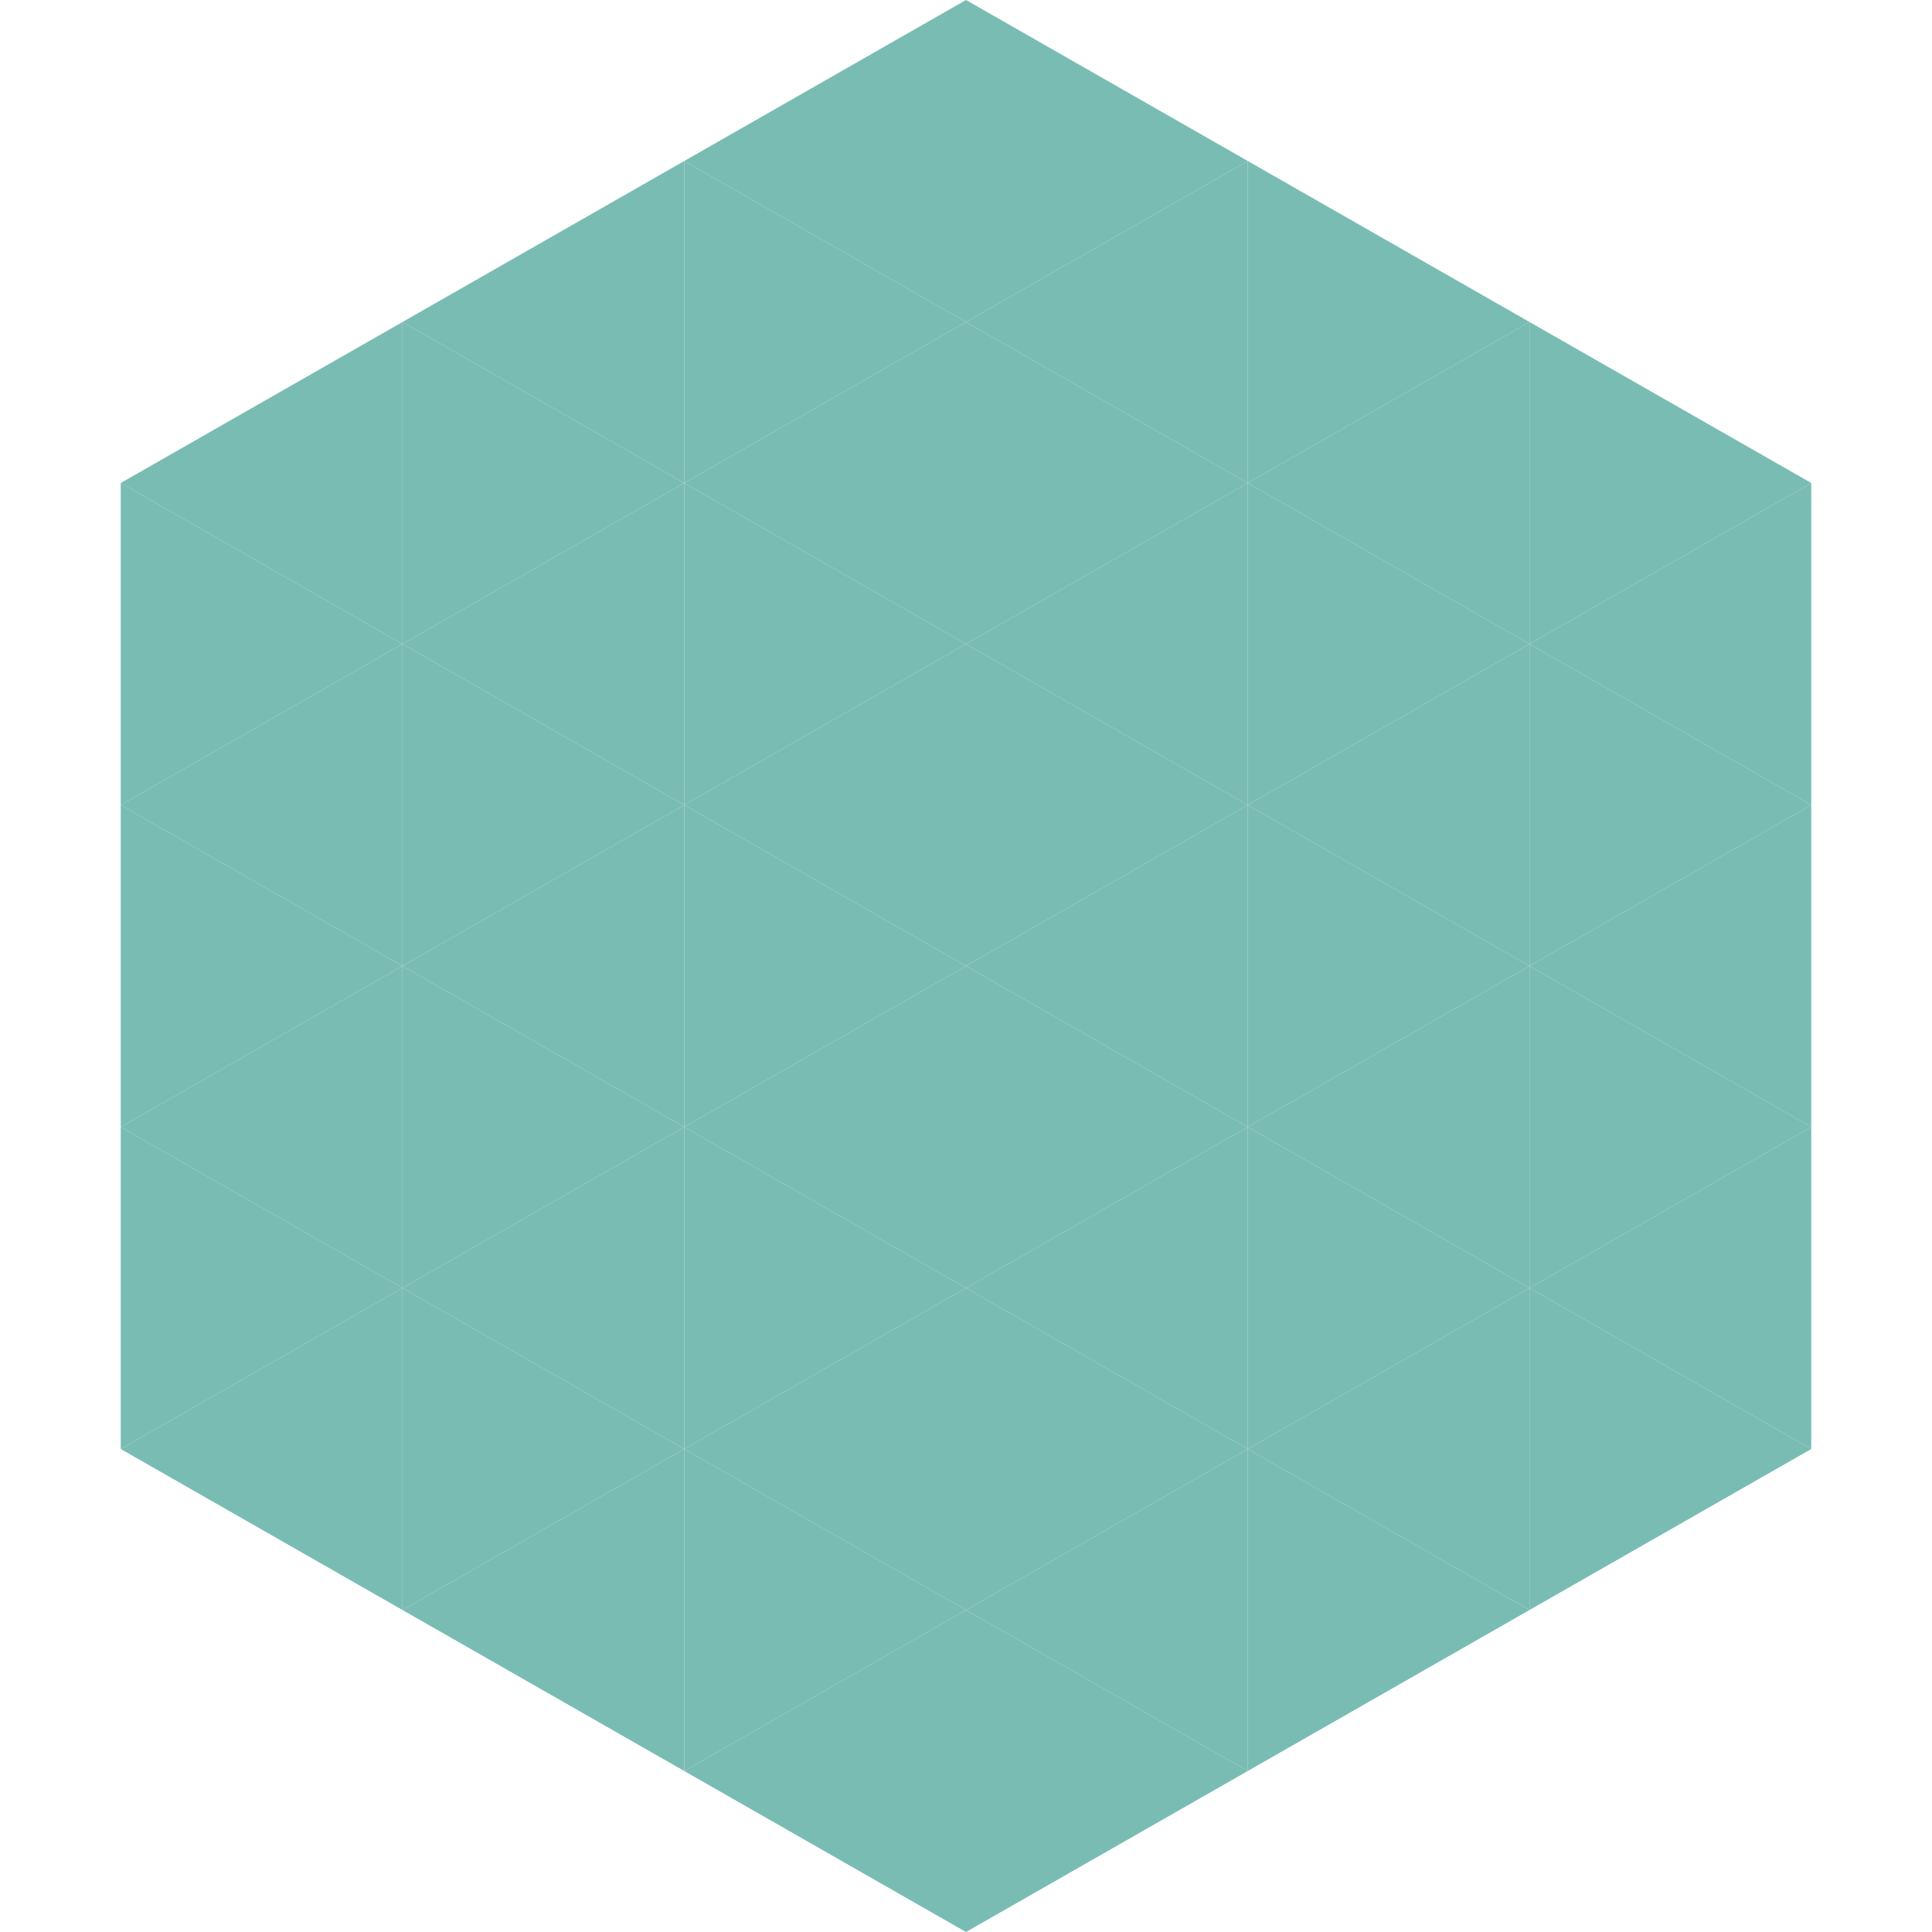<?xml version="1.0"?>
<!-- Generated by SVGo -->
<svg width="240" height="240"
     xmlns="http://www.w3.org/2000/svg"
     xmlns:xlink="http://www.w3.org/1999/xlink">
<polygon points="50,40 15,60 50,80" style="fill:rgb(121,188,179)" />
<polygon points="190,40 225,60 190,80" style="fill:rgb(121,188,179)" />
<polygon points="15,60 50,80 15,100" style="fill:rgb(121,188,179)" />
<polygon points="225,60 190,80 225,100" style="fill:rgb(121,188,179)" />
<polygon points="50,80 15,100 50,120" style="fill:rgb(121,188,179)" />
<polygon points="190,80 225,100 190,120" style="fill:rgb(121,188,179)" />
<polygon points="15,100 50,120 15,140" style="fill:rgb(121,188,179)" />
<polygon points="225,100 190,120 225,140" style="fill:rgb(121,188,179)" />
<polygon points="50,120 15,140 50,160" style="fill:rgb(121,188,179)" />
<polygon points="190,120 225,140 190,160" style="fill:rgb(121,188,179)" />
<polygon points="15,140 50,160 15,180" style="fill:rgb(121,188,179)" />
<polygon points="225,140 190,160 225,180" style="fill:rgb(121,188,179)" />
<polygon points="50,160 15,180 50,200" style="fill:rgb(121,188,179)" />
<polygon points="190,160 225,180 190,200" style="fill:rgb(121,188,179)" />
<polygon points="15,180 50,200 15,220" style="fill:rgb(255,255,255); fill-opacity:0" />
<polygon points="225,180 190,200 225,220" style="fill:rgb(255,255,255); fill-opacity:0" />
<polygon points="50,0 85,20 50,40" style="fill:rgb(255,255,255); fill-opacity:0" />
<polygon points="190,0 155,20 190,40" style="fill:rgb(255,255,255); fill-opacity:0" />
<polygon points="85,20 50,40 85,60" style="fill:rgb(121,188,179)" />
<polygon points="155,20 190,40 155,60" style="fill:rgb(121,188,179)" />
<polygon points="50,40 85,60 50,80" style="fill:rgb(121,188,179)" />
<polygon points="190,40 155,60 190,80" style="fill:rgb(121,188,179)" />
<polygon points="85,60 50,80 85,100" style="fill:rgb(121,188,179)" />
<polygon points="155,60 190,80 155,100" style="fill:rgb(121,188,179)" />
<polygon points="50,80 85,100 50,120" style="fill:rgb(121,188,179)" />
<polygon points="190,80 155,100 190,120" style="fill:rgb(121,188,179)" />
<polygon points="85,100 50,120 85,140" style="fill:rgb(121,188,179)" />
<polygon points="155,100 190,120 155,140" style="fill:rgb(121,188,179)" />
<polygon points="50,120 85,140 50,160" style="fill:rgb(121,188,179)" />
<polygon points="190,120 155,140 190,160" style="fill:rgb(121,188,179)" />
<polygon points="85,140 50,160 85,180" style="fill:rgb(121,188,179)" />
<polygon points="155,140 190,160 155,180" style="fill:rgb(121,188,179)" />
<polygon points="50,160 85,180 50,200" style="fill:rgb(121,188,179)" />
<polygon points="190,160 155,180 190,200" style="fill:rgb(121,188,179)" />
<polygon points="85,180 50,200 85,220" style="fill:rgb(121,188,179)" />
<polygon points="155,180 190,200 155,220" style="fill:rgb(121,188,179)" />
<polygon points="120,0 85,20 120,40" style="fill:rgb(121,188,179)" />
<polygon points="120,0 155,20 120,40" style="fill:rgb(121,188,179)" />
<polygon points="85,20 120,40 85,60" style="fill:rgb(121,188,179)" />
<polygon points="155,20 120,40 155,60" style="fill:rgb(121,188,179)" />
<polygon points="120,40 85,60 120,80" style="fill:rgb(121,188,179)" />
<polygon points="120,40 155,60 120,80" style="fill:rgb(121,188,179)" />
<polygon points="85,60 120,80 85,100" style="fill:rgb(121,188,179)" />
<polygon points="155,60 120,80 155,100" style="fill:rgb(121,188,179)" />
<polygon points="120,80 85,100 120,120" style="fill:rgb(121,188,179)" />
<polygon points="120,80 155,100 120,120" style="fill:rgb(121,188,179)" />
<polygon points="85,100 120,120 85,140" style="fill:rgb(121,188,179)" />
<polygon points="155,100 120,120 155,140" style="fill:rgb(121,188,179)" />
<polygon points="120,120 85,140 120,160" style="fill:rgb(121,188,179)" />
<polygon points="120,120 155,140 120,160" style="fill:rgb(121,188,179)" />
<polygon points="85,140 120,160 85,180" style="fill:rgb(121,188,179)" />
<polygon points="155,140 120,160 155,180" style="fill:rgb(121,188,179)" />
<polygon points="120,160 85,180 120,200" style="fill:rgb(121,188,179)" />
<polygon points="120,160 155,180 120,200" style="fill:rgb(121,188,179)" />
<polygon points="85,180 120,200 85,220" style="fill:rgb(121,188,179)" />
<polygon points="155,180 120,200 155,220" style="fill:rgb(121,188,179)" />
<polygon points="120,200 85,220 120,240" style="fill:rgb(121,188,179)" />
<polygon points="120,200 155,220 120,240" style="fill:rgb(121,188,179)" />
<polygon points="85,220 120,240 85,260" style="fill:rgb(255,255,255); fill-opacity:0" />
<polygon points="155,220 120,240 155,260" style="fill:rgb(255,255,255); fill-opacity:0" />
</svg>
